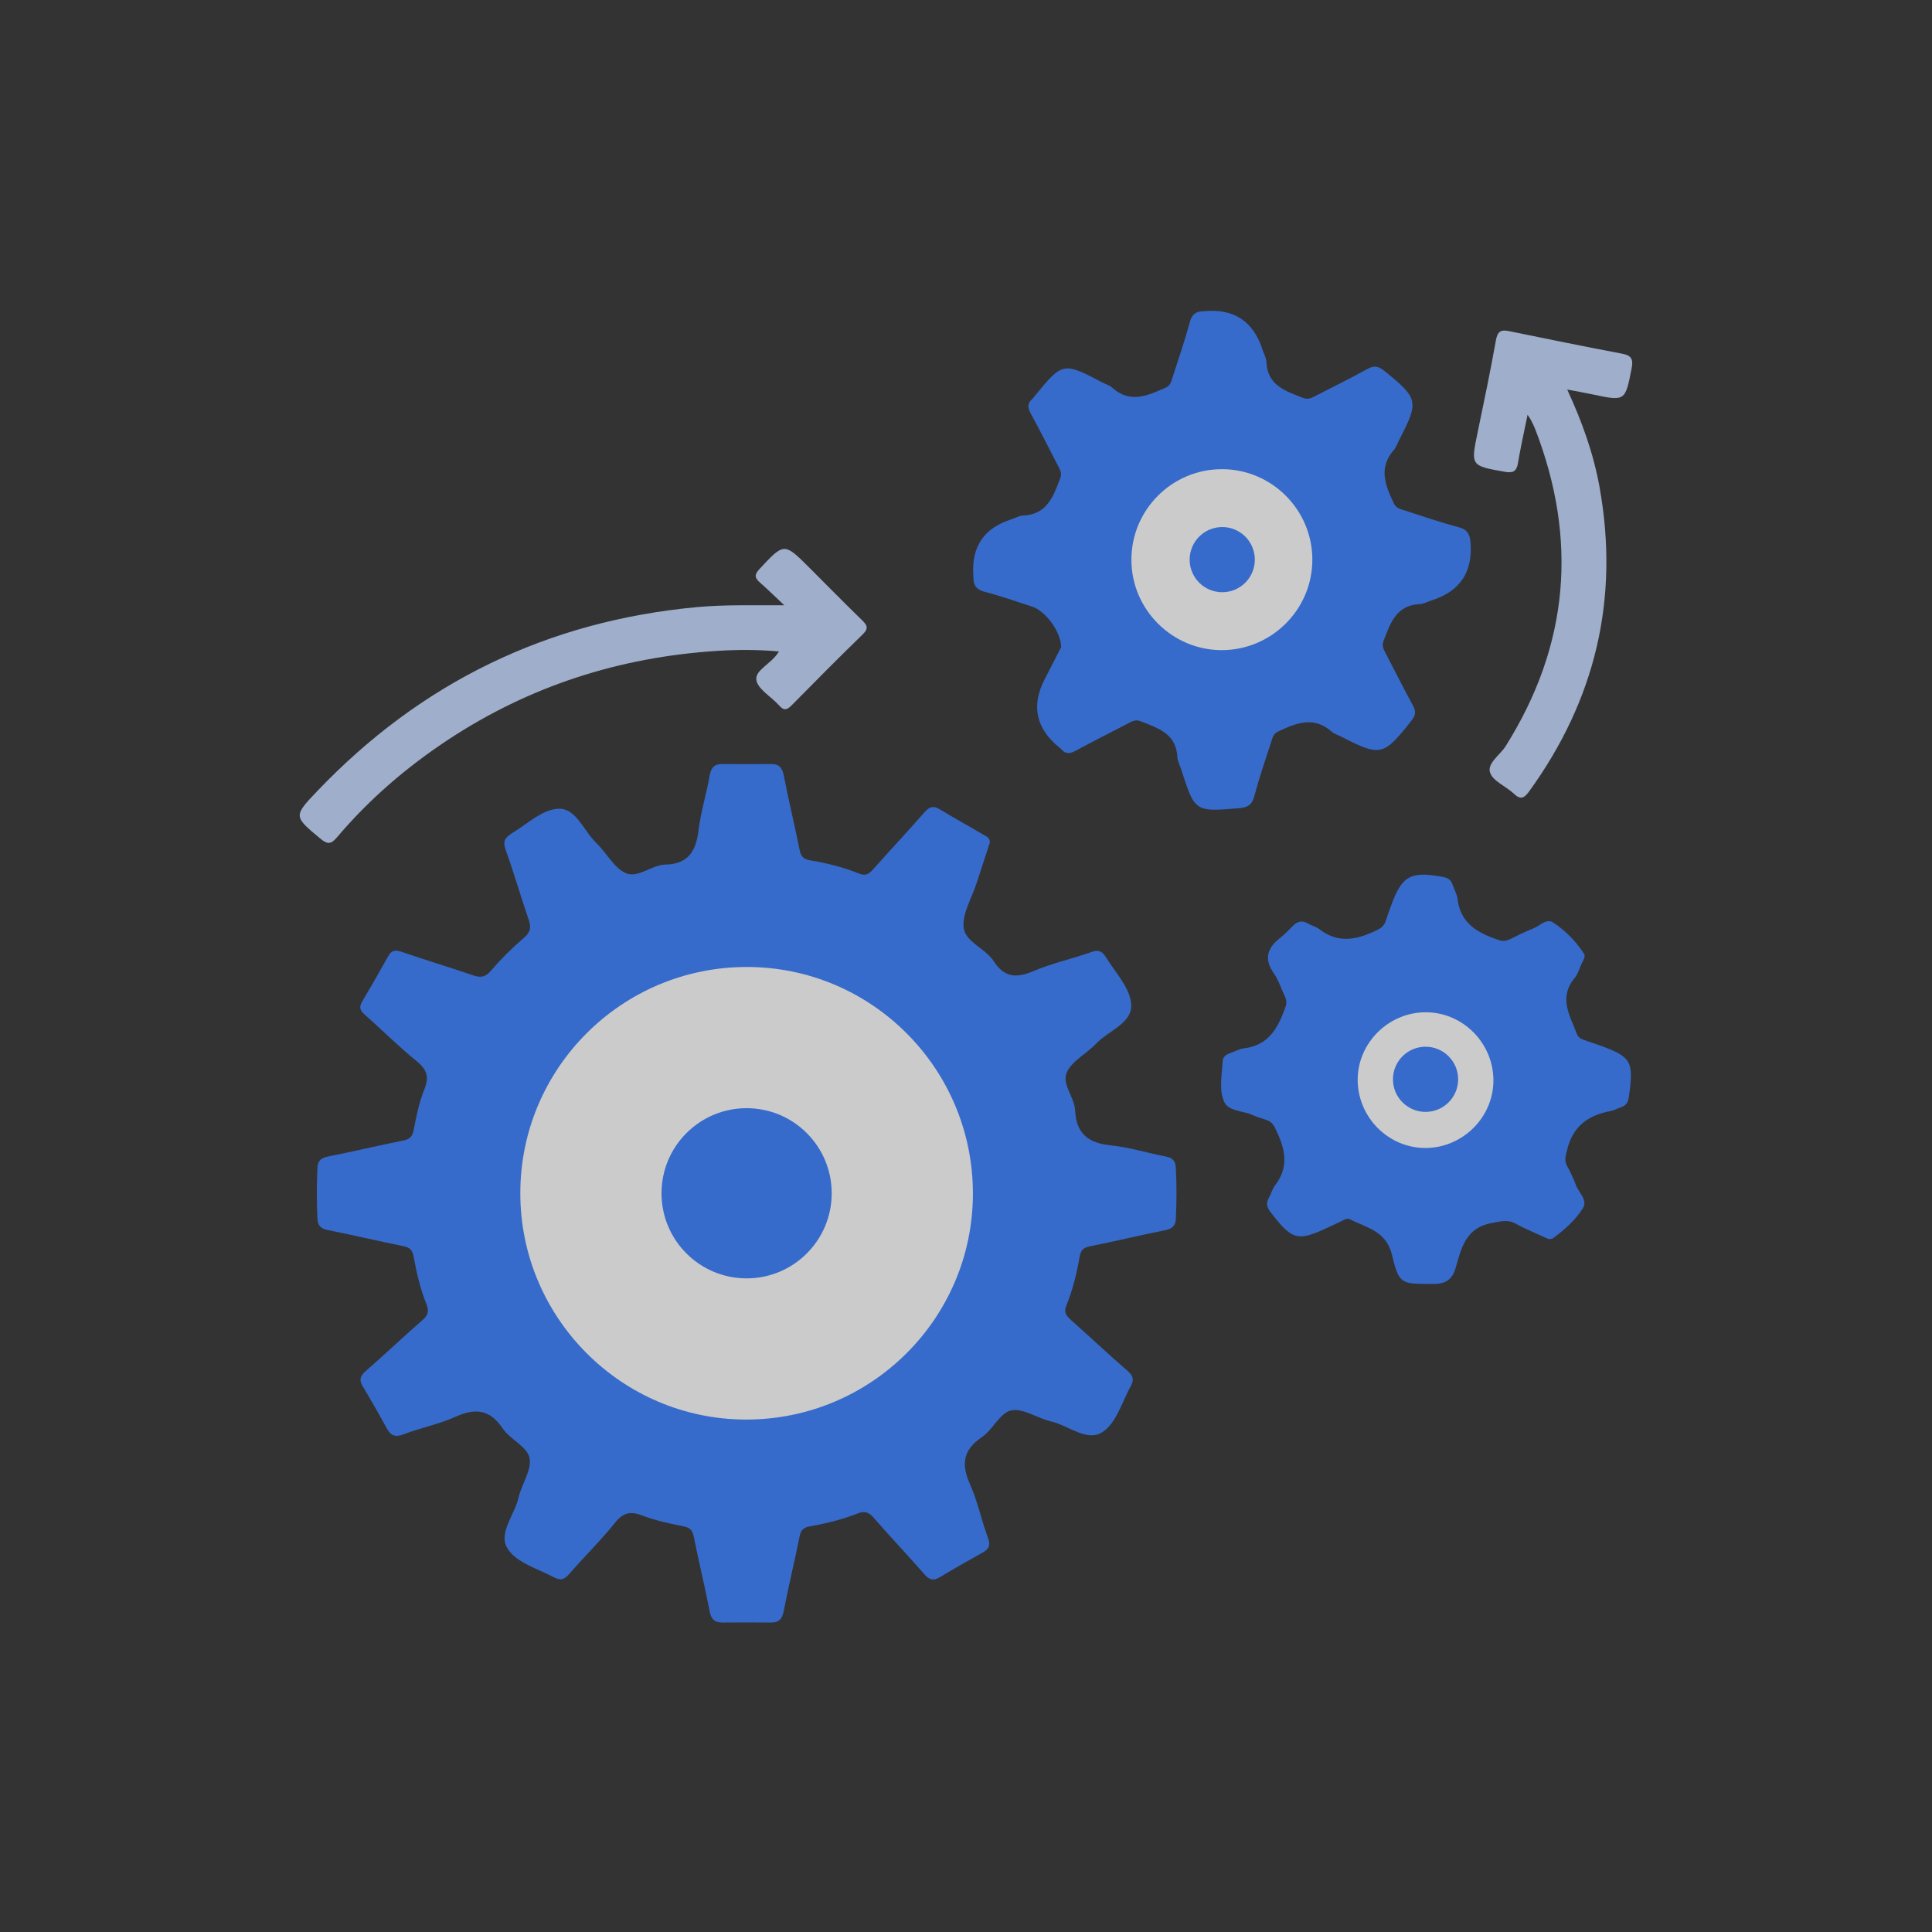<?xml version="1.0" encoding="UTF-8"?>
<svg id="Capa_2" data-name="Capa 2" xmlns="http://www.w3.org/2000/svg" viewBox="0 0 1080 1080">
  <rect x="0" y="0" width="1080" height="1080" fill="#333333" stroke="none"/>
  <defs>
    <style>
      .cls-1 {
        opacity: .75;
      }

      .cls-2 {
        fill: #377dfe;
      }

      .cls-3 {
        fill: #c2d7fe;
      }

      .cls-4 {
        fill: #fefefe;
      }
    </style>
  </defs>
  <g class="cls-1">
    <path class="cls-2" d="M553.17,471.53c-2.38,7.3-4.85,14.79-7.28,22.29-2.67,8.25-8.03,16.8-7.2,24.7.85,8.08,12.14,11.54,16.77,18.73,5.98,9.31,12.81,9.64,22.36,5.56,10.34-4.43,21.55-6.78,32.18-10.59,4.16-1.49,6.14-.51,8.27,2.94,5.38,8.75,13.88,17.51,14.11,26.87.25,10.04-12.9,14.25-19.72,21.46-5.24,5.53-13.25,9.42-16.25,15.82-3.1,6.61,4.27,14,4.61,21.52.58,12.9,7.43,18.17,19.88,19.43,10.4,1.05,20.57,4.29,30.89,6.26,3.8.72,5.32,2.54,5.52,6.3.5,9.48.45,18.95.02,28.44-.2,4.29-2.3,5.68-6.26,6.48-13.92,2.8-27.73,6.16-41.65,8.92-3.68.73-5.21,2.02-5.88,5.82-1.65,9.32-3.84,18.57-7.45,27.35-1.56,3.8-.03,5.71,2.53,7.99,10.62,9.47,21,19.21,31.72,28.54,3.16,2.75,3.7,4.93,1.7,8.6-4.92,9.01-8.05,20.81-16.05,25.77-8.56,5.3-18.77-3.91-28.42-6.13-7.65-1.76-15.66-7.57-22.36-6.15-6.22,1.32-10.24,10.82-16.4,14.98-10.71,7.23-11.46,15.3-6.52,26.39,4.26,9.55,6.35,20.03,10.01,29.88,1.57,4.24.42,6.29-3.05,8.23-8.03,4.5-16.05,9.02-23.93,13.77-3.6,2.17-5.84,1.46-8.57-1.67-9.35-10.72-19.18-21.02-28.51-31.75-2.7-3.1-5.06-3.74-8.75-2.27-8.58,3.41-17.55,5.61-26.61,7.19-3.75.65-5.19,2.1-5.93,5.81-2.77,13.92-6.17,27.73-8.86,41.66-.87,4.51-2.79,6.39-7.23,6.35-8.95-.09-17.91-.08-26.86,0-4.37.04-6.42-1.7-7.3-6.27-2.68-13.94-6.08-27.74-8.87-41.66-.73-3.64-2.05-5.16-5.85-5.9-7.73-1.49-15.53-3.2-22.85-5.98-6.53-2.48-10.63-1.86-15.25,3.92-8.04,10.06-17.34,19.11-25.79,28.87-2.75,3.18-4.91,3.61-8.57,1.66-9.06-4.83-20.78-8.05-25.8-16-5.4-8.56,3.92-18.75,6.12-28.4,1.75-7.65,7.57-15.66,6.15-22.35-1.32-6.21-10.81-10.24-14.97-16.4-7.22-10.71-15.32-11.49-26.39-6.51-9.3,4.18-19.55,6.17-29.11,9.82-4.84,1.85-7.18.55-9.41-3.55-4.28-7.85-8.73-15.61-13.33-23.27-2.15-3.58-1.51-5.81,1.66-8.57,10.73-9.33,21.03-19.16,31.76-28.51,3.1-2.7,3.7-5.12,2.23-8.78-3.44-8.57-5.58-17.56-7.19-26.61-.67-3.79-2.18-5.21-5.83-5.94-13.92-2.8-27.74-6.1-41.67-8.86-3.95-.78-6.09-2.11-6.3-6.42-.45-9.49-.44-18.95,0-28.44.2-4.3,2.31-5.66,6.27-6.44,13.93-2.76,27.75-6.06,41.67-8.86,3.62-.73,5.14-2.11,5.87-5.91,1.48-7.73,3.08-15.59,6.01-22.84,2.85-7.08,1.22-11.13-4.53-15.78-10.02-8.1-19.14-17.31-28.84-25.83-2.65-2.32-3.29-4.2-1.45-7.3,4.96-8.36,9.8-16.81,14.51-25.32,1.93-3.49,4.13-3.7,7.76-2.45,13.17,4.55,26.53,8.52,39.71,13.05,4.26,1.47,6.9,1.11,10.06-2.59,5.64-6.58,11.85-12.75,18.43-18.39,3.67-3.15,4.11-5.76,2.63-10.06-4.46-12.92-8.19-26.09-12.83-38.94-1.75-4.83-.53-7,3.49-9.43,8.56-5.18,17.08-13.49,26.2-13.69,9.7-.21,13.95,12.45,20.92,19.12,5.69,5.46,9.74,13.74,16.35,16.82,6.82,3.17,14.47-4.55,22.29-4.72,12.63-.27,17.07-7.42,18.49-18.97,1.28-10.4,4.46-20.55,6.27-30.91.8-4.55,2.82-6.38,7.24-6.34,8.95.09,17.91.08,26.86,0,4.39-.04,6.41,1.73,7.29,6.29,2.69,13.94,6.08,27.74,8.87,41.66.73,3.65,2.04,5.2,5.86,5.86,9.32,1.61,18.57,3.84,27.35,7.43,3.79,1.55,5.7.1,7.99-2.48,9.46-10.63,19.19-21.01,28.55-31.72,2.7-3.09,4.9-3.96,8.56-1.74,8.1,4.9,16.4,9.46,24.55,14.27,1.7,1.01,4,1.86,3.37,4.88Z"/>
    <path class="cls-2" d="M593.18,361.76c-.1-8.73-8.89-20.35-16.22-22.67-8.77-2.77-17.44-5.93-26.34-8.2-4.81-1.23-6.56-3.74-6.49-8.25,0-.53-.05-1.05-.08-1.58q-1.29-23.51,21.06-30.66c2.25-.72,4.46-2.11,6.72-2.2,13.55-.51,17-10.84,20.88-20.9,1.12-2.91-.33-5.1-1.53-7.41-4.95-9.59-9.81-19.22-14.96-28.69-1.74-3.2-2.1-5.76.89-8.23.4-.33.67-.81,1.01-1.22,15.89-19.44,16.07-19.48,38.05-7.98,1.86.98,4.05,1.59,5.56,2.95,9.97,8.98,19.71,4.46,29.72.07,3.1-1.36,3.36-3.87,4.13-6.2,3.37-10.24,6.78-20.48,9.64-30.86,1.14-4.13,3.35-5.63,7.19-5.72.26,0,.53-.03.79-.06q24.94-2.3,32.6,21.63c.72,2.25,2.04,4.47,2.13,6.74.56,13.31,10.91,16.32,20.62,20.16,2.9,1.15,5.1-.29,7.41-1.48,9.36-4.8,18.83-9.43,28.02-14.54,3.73-2.08,6.23-2.08,9.69.71,19.28,15.56,19.72,17.12,8.46,38.79-.97,1.87-1.6,4.03-2.95,5.57-8.75,9.97-4.81,19.7-.07,29.73,1.43,3.04,3.89,3.34,6.22,4.11,9.99,3.27,19.97,6.63,30.12,9.35,4.73,1.27,6.17,3.79,6.56,8.27q2.16,25.04-21.71,32.62c-2.26.71-4.47,1.99-6.75,2.1-13.23.63-16.37,10.87-20.16,20.62-1.13,2.9.31,5.1,1.51,7.41,4.95,9.58,9.82,19.21,14.96,28.7,1.71,3.16,1.62,5.28-.76,8.29-15.74,19.93-17.25,20.38-39.19,9.14-1.87-.96-4.04-1.59-5.57-2.94-9.97-8.76-19.71-4.78-29.74-.06-3.04,1.43-3.34,3.9-4.1,6.23-3.29,9.99-6.67,19.96-9.38,30.11-1.27,4.74-3.74,6.18-8.25,6.56-24.93,2.11-24.92,2.19-32.58-21.74-.72-2.25-2.02-4.47-2.13-6.75-.6-13.28-10.94-16.31-20.65-20.14-2.9-1.14-5.1.32-7.41,1.52-9.58,4.95-19.21,9.83-28.69,14.97-3.18,1.72-5.77,2.15-8.22-.9-.16-.2-.4-.34-.61-.5q-20.21-16.21-8.57-38.59c3.26-6.27,6.45-12.58,9.19-17.92Z"/>
    <path class="cls-2" d="M865.72,692.67c-6.09-2.81-12.47-5.35-18.44-8.62-4.59-2.52-8.34-1.24-13.14-.42-14.61,2.5-17.23,13.84-20.32,24.8-2,7.1-5.73,9.36-12.94,9.32-17.42-.11-18.76.55-22.7-16.08-3.24-13.66-14.15-15.25-23.5-20.05-1.56-.8-3.04.12-4.47.83-2.36,1.17-4.75,2.25-7.13,3.37-17.81,8.42-20.61,7.65-32.87-8.29-2.04-2.65-2.6-4.94-.93-7.88,1.3-2.28,1.92-5.02,3.5-7.05,8.34-10.75,5.32-21.32,0-32.03-1.14-2.3-2.55-3.82-5.02-4.57-2.77-.83-5.51-1.78-8.17-2.92-5.22-2.23-12.82-1.87-15.21-7.06-3.15-6.86-1.29-15.01-.93-22.62.11-2.41,1.6-3.75,3.78-4.51,2.73-.95,5.37-2.53,8.17-2.86,13.91-1.65,19.13-11.62,23.19-23.11.93-2.63.37-4.52-.67-6.68-1.93-4.03-3.26-8.48-5.8-12.07-5.85-8.25-3.58-14.44,3.73-20.07,2.49-1.92,4.64-4.28,6.87-6.52,2.53-2.54,5.2-3.29,8.48-1.32,2.02,1.21,4.51,1.76,6.34,3.17,10.93,8.47,21.77,5.7,32.76.22,2.33-1.16,3.7-2.75,4.44-5.16.77-2.51,1.73-4.96,2.61-7.44,6.2-17.55,11-20.25,29.39-16.82,2.63.49,4.33,1.56,5.18,4.09.92,2.74,2.52,5.38,2.85,8.17,1.64,13.98,11.61,19.19,23.24,23.08,2.67.89,4.54.18,6.68-.83,4.04-1.91,7.99-4.09,12.17-5.62,3.79-1.39,7.47-6.03,11.52-3.34,6.77,4.5,12.56,10.39,17.04,17.3,1.07,1.66-.27,3.52-1.08,5.19-1.39,2.84-2.18,6.14-4.14,8.49-9.13,10.98-2.56,21.05,1.35,31.33.72,1.9,2.38,2.73,4.16,3.35,2.48.87,4.98,1.68,7.46,2.56,18.86,6.65,20.26,9.09,17.39,29.06-.42,2.93-1.44,4.92-4.33,5.86-2,.65-3.88,1.79-5.92,2.17-12.64,2.3-21.25,8.7-24.32,21.87-.75,3.2-1.7,5.75.03,8.86,1.92,3.43,3.59,7.05,4.97,10.73,1.59,4.26,6.74,8.29,3.83,12.9-4.19,6.64-10.24,11.96-16.61,16.7-.56.42-1.49.34-2.47.53Z"/>
    <path class="cls-3" d="M438.4,338.33c-5.6-5.26-9.46-9.08-13.53-12.64-2.9-2.53-3.4-4.29-.38-7.53,13.89-14.9,13.76-15.01,28.19-.58,9.68,9.69,19.28,19.45,29.1,29,2.9,2.81,4.04,4.6.47,8.06-13.43,13.01-26.57,26.32-39.7,39.63-2.51,2.55-4.26,3.21-6.94.16-4.33-4.93-12.01-9.07-12.81-14.36-.83-5.57,8.49-8.92,12.64-15.89-12.08-1.11-23.45-1.04-34.74-.31-54.37,3.49-104.63,19.57-150.24,49.67-23.22,15.32-44.11,33.29-62.08,54.53-3.23,3.82-5.21,4.13-9.16.84-15.04-12.51-15.36-12.55-1.96-26.6,57.95-60.75,128.66-95.19,212.38-102.93,15.37-1.42,30.75-.96,48.76-1.04Z"/>
    <path class="cls-3" d="M876.07,217.72c8.38,18.14,14.72,35.87,18.08,54.54,11.23,62.36-2.29,118.99-39.4,170.2-2.74,3.77-4.76,4.79-8.51,1.21-4.37-4.16-11.71-6.96-13.29-11.81-1.71-5.23,5.59-9.78,8.72-14.76,35.43-56.37,40.43-115.49,16.47-177.33-.66-1.71-1.52-3.35-2.35-4.99-.34-.68-.82-1.29-1.87-2.92-1.93,9.57-3.9,18.21-5.35,26.93-.79,4.74-2.76,5.77-7.39,4.95-19.15-3.41-19.09-3.26-15.08-22.49,3.54-16.98,7.07-33.97,10.13-51.04.88-4.92,2.72-6.06,7.31-5.11,21.11,4.34,42.23,8.63,63.4,12.65,5.07.96,6.12,3.16,5.18,7.99-3.63,18.63-3.5,18.64-22.03,14.7-4.32-.92-8.68-1.67-14.03-2.69Z"/>
    <path class="cls-4" d="M417.59,540.55c69.85.08,126.42,56.93,126.27,126.91-.15,69.78-57.14,126.31-127.12,126.08-69.43-.22-125.89-56.97-125.88-126.53.01-69.89,56.77-126.54,126.73-126.46Z"/>
    <path class="cls-4" d="M682.99,262.27c27.93-.02,50.69,22.78,50.62,50.73-.06,27.86-23.01,50.58-50.94,50.43-27.55-.15-50.13-22.78-50.21-50.35-.09-27.99,22.59-50.78,50.53-50.8Z"/>
    <path class="cls-4" d="M758.96,603.11c.26-20.47,17.57-37.35,38.22-37.24,20.88.11,37.91,17.57,37.64,38.61-.26,20.48-17.58,37.37-38.22,37.25-20.87-.12-37.91-17.59-37.64-38.62Z"/>
    <circle class="cls-2" cx="417.36" cy="667.05" r="47.57"/>
    <circle class="cls-2" cx="796.89" cy="603.34" r="18.22"/>
    <circle class="cls-2" cx="683.24" cy="312.84" r="18.22"/>
  </g>
</svg>